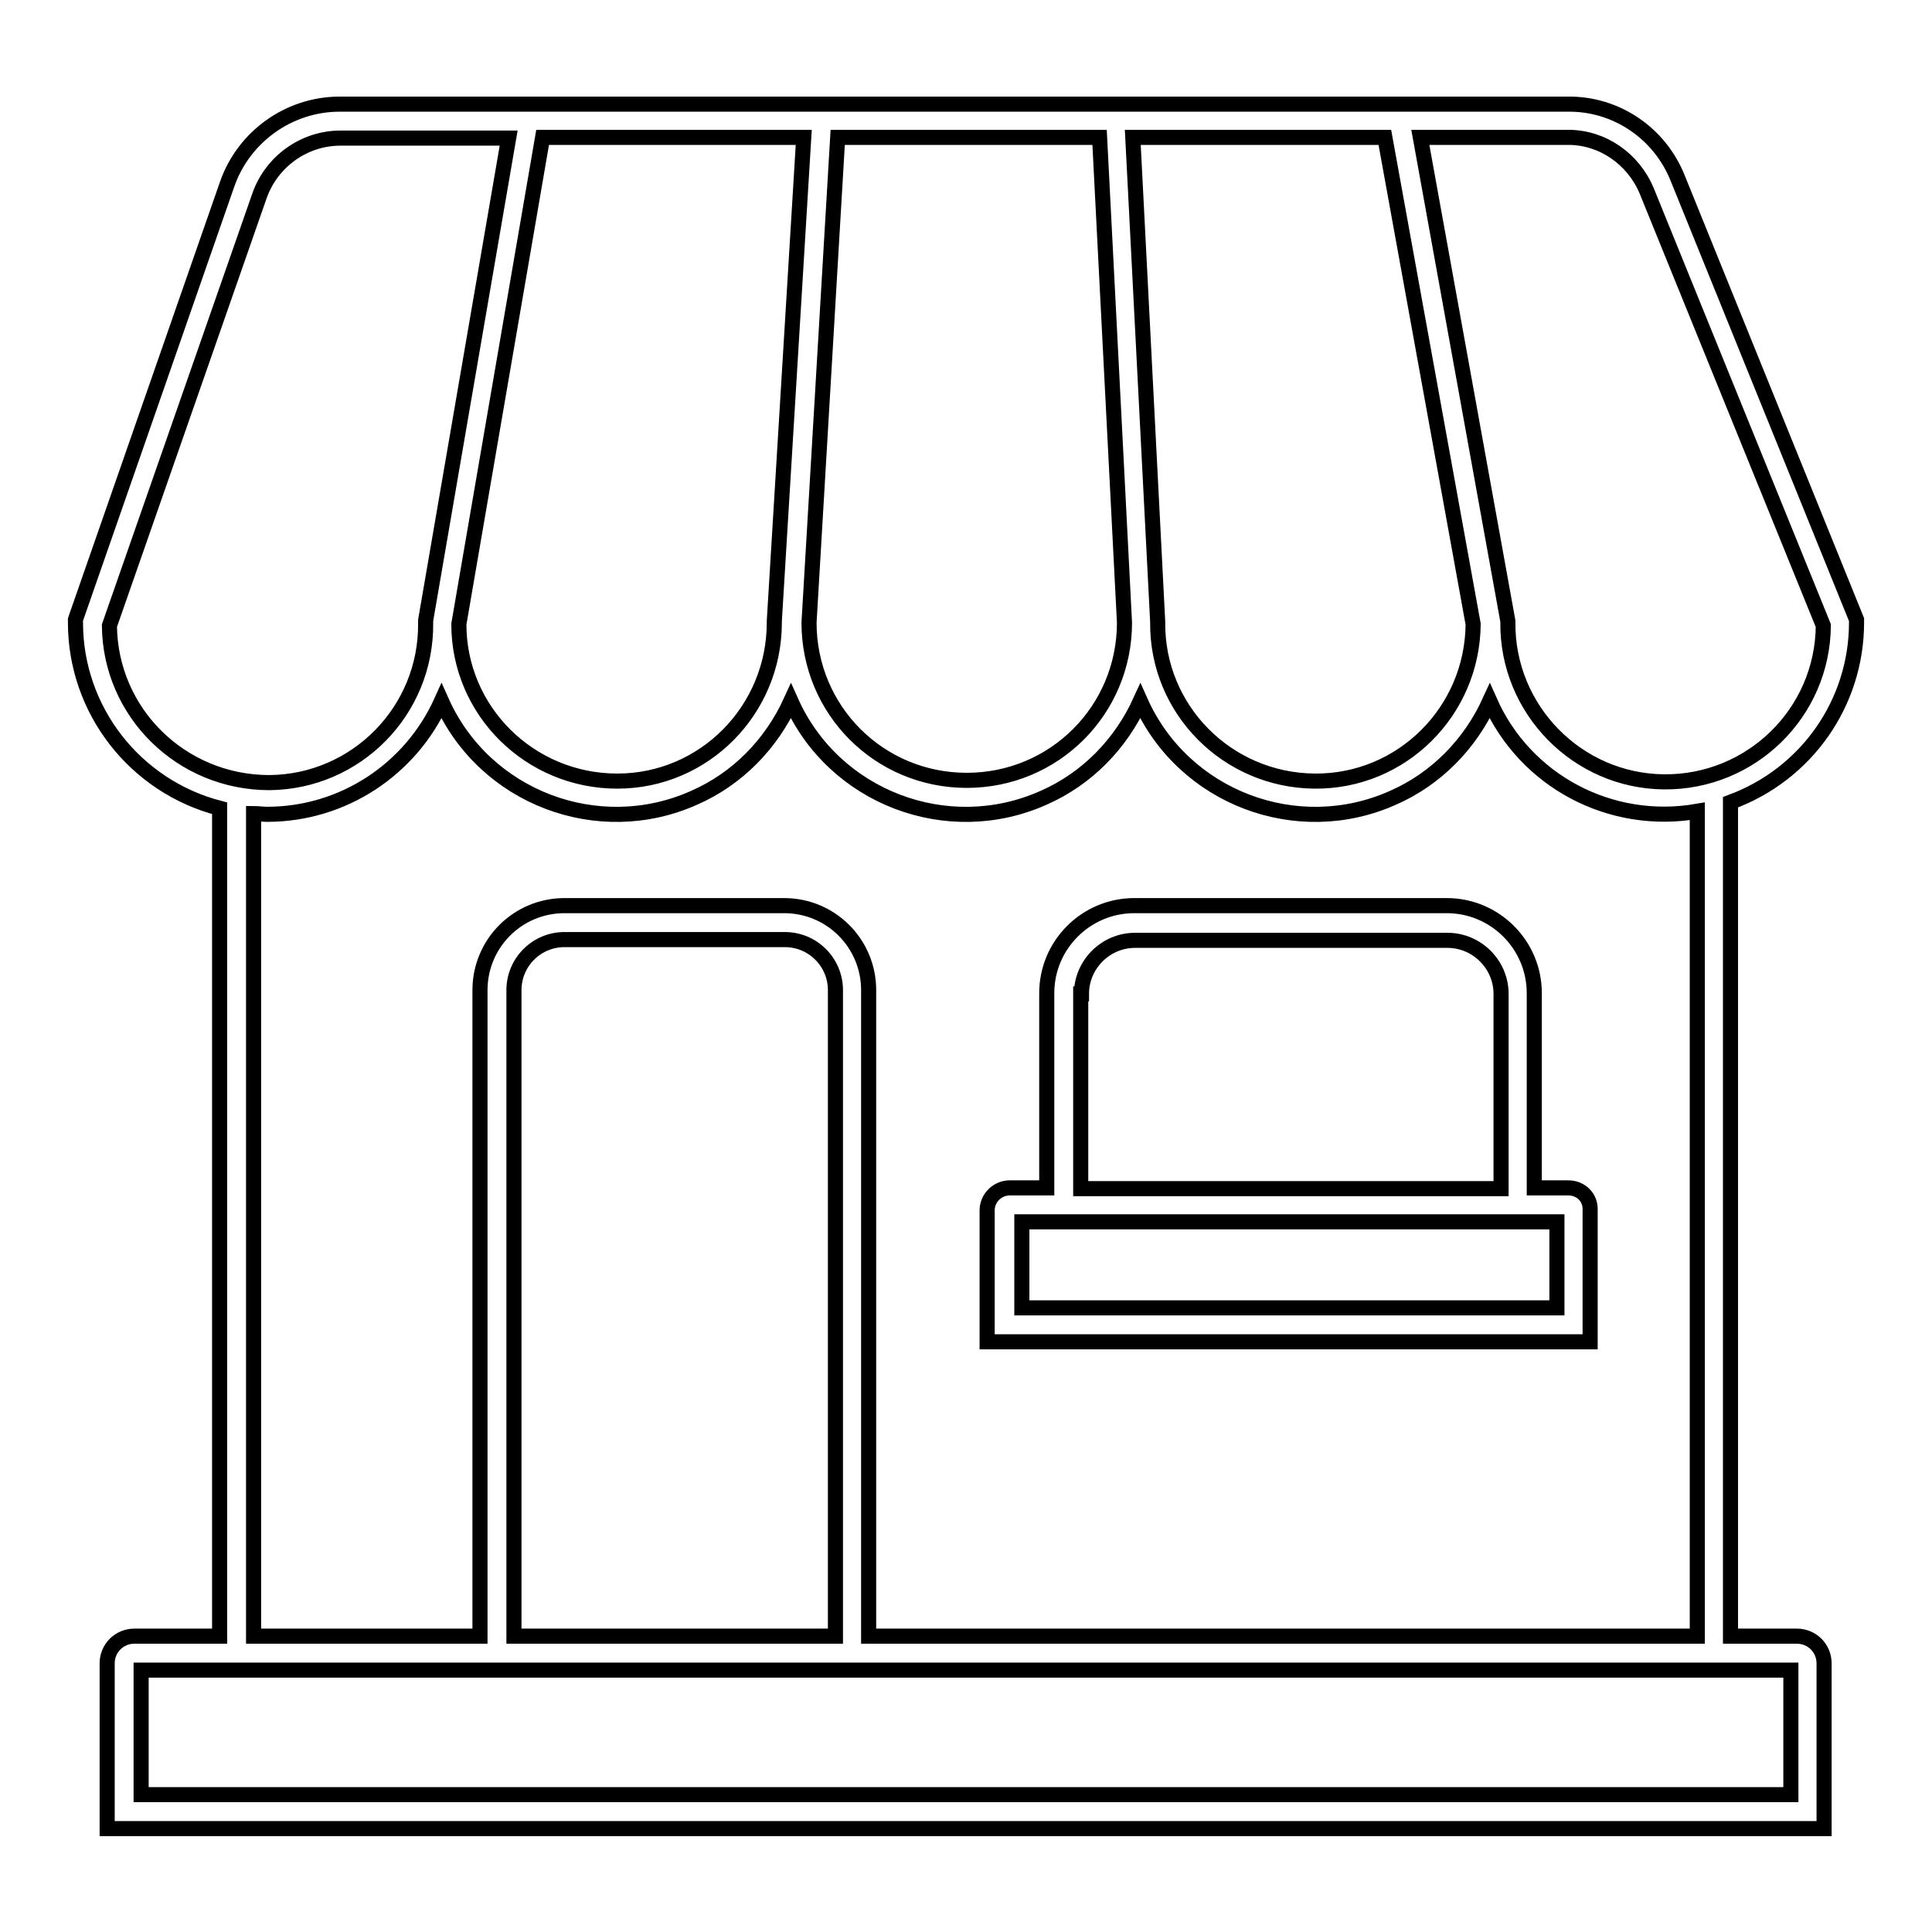<?xml version="1.0" encoding="utf-8"?>
<!-- Svg Vector Icons : http://www.onlinewebfonts.com/icon -->
<!DOCTYPE svg PUBLIC "-//W3C//DTD SVG 1.1//EN" "http://www.w3.org/Graphics/SVG/1.1/DTD/svg11.dtd">
<svg version="1.1" xmlns="http://www.w3.org/2000/svg" xmlns:xlink="http://www.w3.org/1999/xlink" x="0px" y="0px" viewBox="0 0 256 256" enable-background="new 0 0 256 256" xml:space="preserve">
<g> <path stroke-width="2" fill-opacity="0" stroke="#000000"  d="M207.8,157.4h-4.5v-25.8c0-6.4-5.2-11.6-11.6-11.6h-41.4c-6.4,0-11.6,5.2-11.6,11.6v25.8h-4.9 c-1.6,0-3,1.3-3,3v17.4h79.9v-17.4C210.8,158.7,209.5,157.4,207.8,157.4L207.8,157.4z M143.3,131.7c0-3.9,3.2-7.1,7.1-7.1h41.4 c3.9,0,7.1,3.2,7.1,7.1v25.8h-55.7V131.7z M206.3,173.3h-70.9v-11.4h70.9V173.3z M246,82.5v-0.4l-23.7-58.5 c-2.4-6-8.2-9.9-14.6-9.8H45c-6.7,0-12.7,4.3-14.9,10.6l-20,57.4L10,82.1v0.4c0,11.6,7.9,21.7,19.1,24.6v109.7H17.8 c-2,0-3.6,1.6-3.6,3.6v21.9h227.5v-21.9c0-2-1.6-3.6-3.6-3.6h-8.8V106.3C239.4,102.6,246,93.1,246,82.5z M218.2,25.3l23.4,57.6 c-0.1,11.6-9.6,20.8-21.1,20.7s-20.8-9.6-20.7-21.1v-0.2l-11.6-64.1h19.6C212.3,18.2,216.4,21,218.2,25.3z M102.6,82.5 c0,11.6-9.3,21-20.8,21c-11.6,0-21-9.3-21-20.8l0,0l11.1-64.5h34.6l-3.9,64.1L102.6,82.5L102.6,82.5z M111,18.2h34.7l3.3,64.3 c0,11.6-9.3,20.9-20.9,20.9c-11.6,0-20.9-9.3-20.9-20.9L111,18.2z M150.1,18.2h33.4l11.7,64.5c-0.1,11.6-9.5,20.9-21,20.8 c-11.6-0.1-20.9-9.5-20.8-21v-0.1L150.1,18.2z M14.5,82.9l19.9-57c1.6-4.5,5.9-7.6,10.7-7.6h22.3l-11,63.9l0,0.2v0.2 c0.1,11.6-9.2,21-20.7,21.1C24,103.7,14.6,94.4,14.5,82.9L14.5,82.9L14.5,82.9z M237.3,237.8H18.7v-16.5h218.6V237.8z M110.7,216.8 H68.1v-85.6c0-3.7,3-6.7,6.7-6.7H104c3.7,0,6.7,3,6.7,6.7V216.8z M224.9,216.8H115.1v-85.6c0-6.2-5-11.2-11.2-11.2H74.8 c-6.2,0-11.2,5-11.2,11.2v85.6h-30v-109c0.6,0,1.2,0.1,1.8,0.1c10,0,19-5.9,23.1-15c5.7,12.8,20.8,18.5,33.5,12.8 c5.7-2.5,10.2-7.1,12.8-12.8c5.7,12.8,20.8,18.5,33.5,12.8c5.7-2.5,10.2-7.1,12.8-12.8c5.7,12.8,20.8,18.5,33.5,12.8 c5.7-2.5,10.2-7.1,12.8-12.8c4.7,10.6,16,16.6,27.5,14.6L224.9,216.8z"/></g>
</svg>